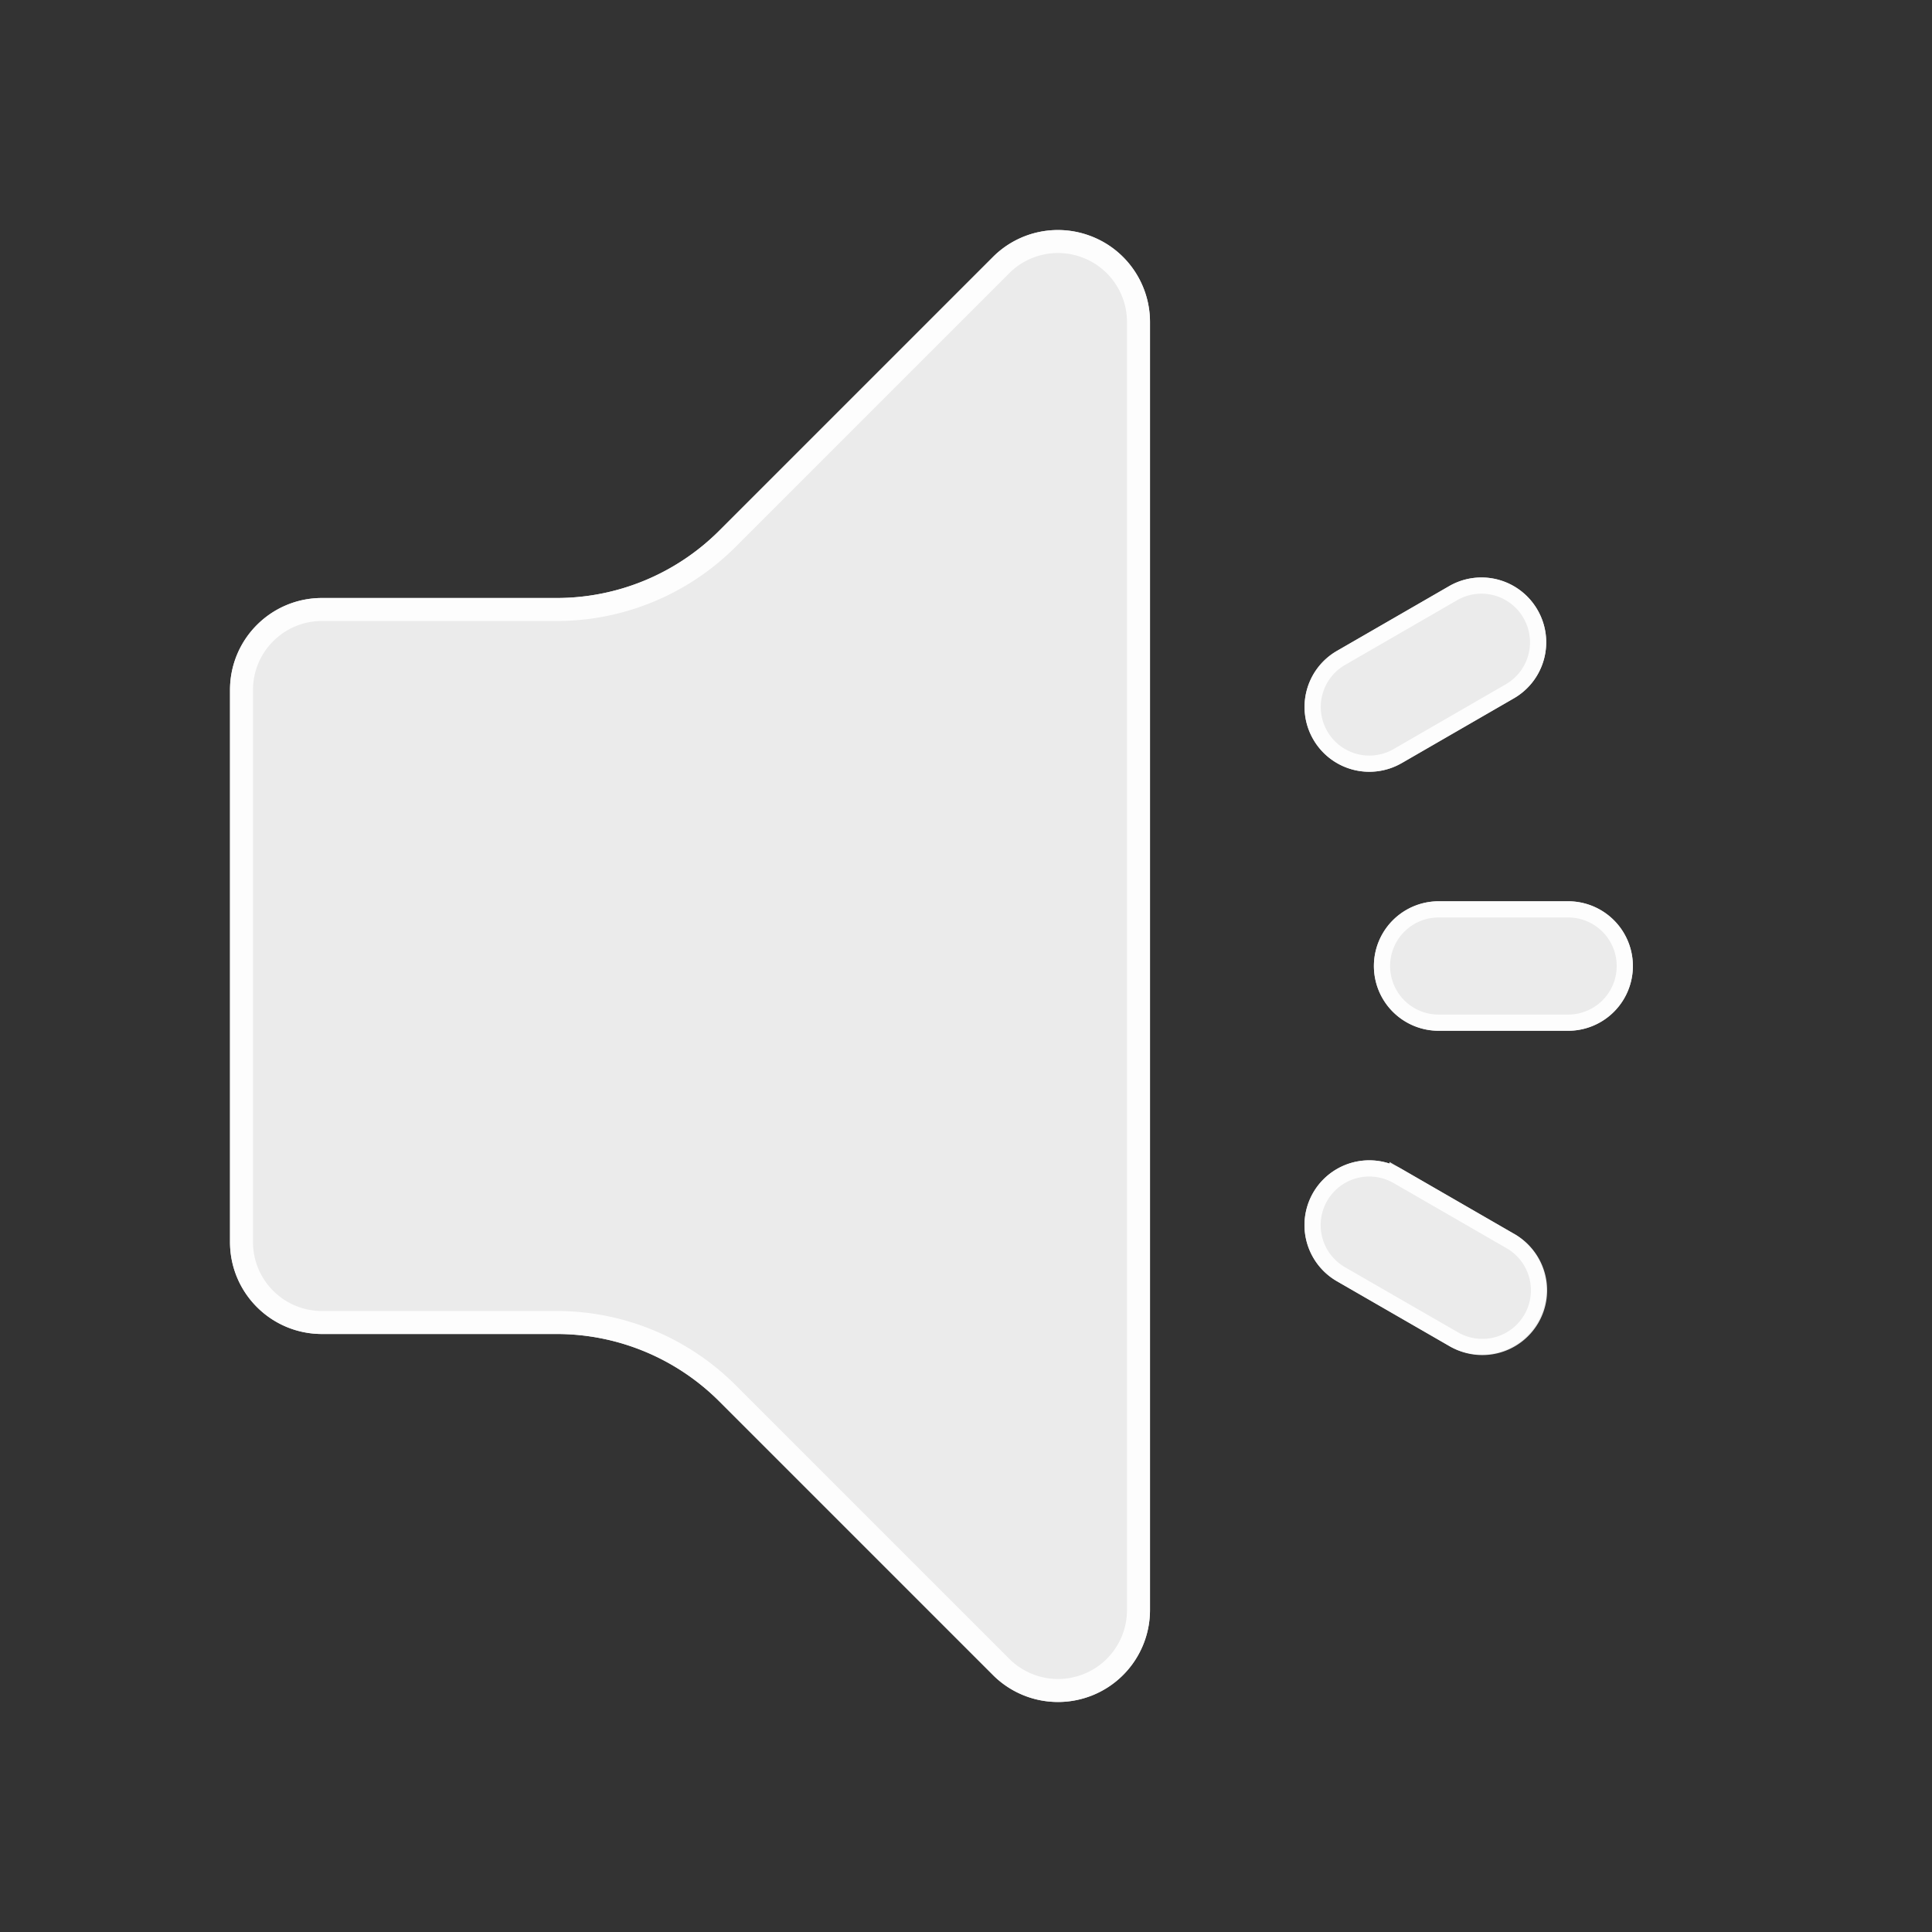 <svg xmlns="http://www.w3.org/2000/svg" width="42" height="42" fill="none"><rect width="100%" height="100%" fill="#333333" stroke="none"/><path fill="#fff" fill-opacity=".9" d="M34.09 19.593h-2.815a1.407 1.407 0 1 0 0 2.815h2.815a1.407 1.407 0 1 0 0-2.815Z"/><path stroke="#fff" stroke-opacity=".9" stroke-width=".352" d="M31.275 19.769h2.815a1.231 1.231 0 1 1 0 2.463h-2.815a1.231 1.231 0 1 1 0-2.463Z"/><path fill="#fff" fill-opacity=".9" d="m30.471 16.59 2.439-1.409c.673-.388.904-1.25.514-1.923a1.405 1.405 0 0 0-1.922-.515l-2.439 1.407a1.406 1.406 0 0 0-.514 1.923 1.406 1.406 0 0 0 1.922.516Z"/><path stroke="#fff" stroke-opacity=".9" stroke-width=".352" d="M30.383 16.437a1.23 1.23 0 0 1-1.681-.452 1.23 1.23 0 0 1 .45-1.682l2.438-1.408a1.23 1.23 0 0 1 1.681.451 1.23 1.23 0 0 1-.45 1.683l-2.438 1.408Z"/><path fill="#fff" fill-opacity=".9" d="m32.909 26.82-2.438-1.407a1.407 1.407 0 0 0-1.408 2.439l2.439 1.407a1.407 1.407 0 1 0 1.407-2.44Z"/><path stroke="#fff" stroke-opacity=".9" stroke-width=".352" d="m30.383 25.565 2.438 1.407a1.232 1.232 0 1 1-1.231 2.134L29.15 27.7a1.231 1.231 0 0 1 1.233-2.134Z"/><path fill="#fff" fill-opacity=".9" d="M23.765 5.154a1.996 1.996 0 0 0-2.18.433l-5.95 5.95A5 5 0 0 1 12.102 13H7c-1.106 0-2 .894-2 2v12c0 1.105.894 2 2 2h5.1a5 5 0 0 1 3.536 1.464l5.95 5.95A2 2 0 0 0 25 35V7c0-.808-.487-1.538-1.235-1.846Z"/><path stroke="#fff" stroke-opacity=".9" stroke-width=".5" d="M23.668 5.384h.002c.654.27 1.08.909 1.08 1.617v28c0 .707-.426 1.346-1.08 1.616h-.001a1.749 1.749 0 0 1-1.906-.38l-5.95-5.95A5.25 5.25 0 0 0 12.1 28.75H7c-.967 0-1.75-.782-1.75-1.75V15c0-.967.783-1.75 1.75-1.75h5.1a5.25 5.25 0 0 0 3.713-1.537l5.949-5.949a1.746 1.746 0 0 1 1.906-.38Z"/></svg>